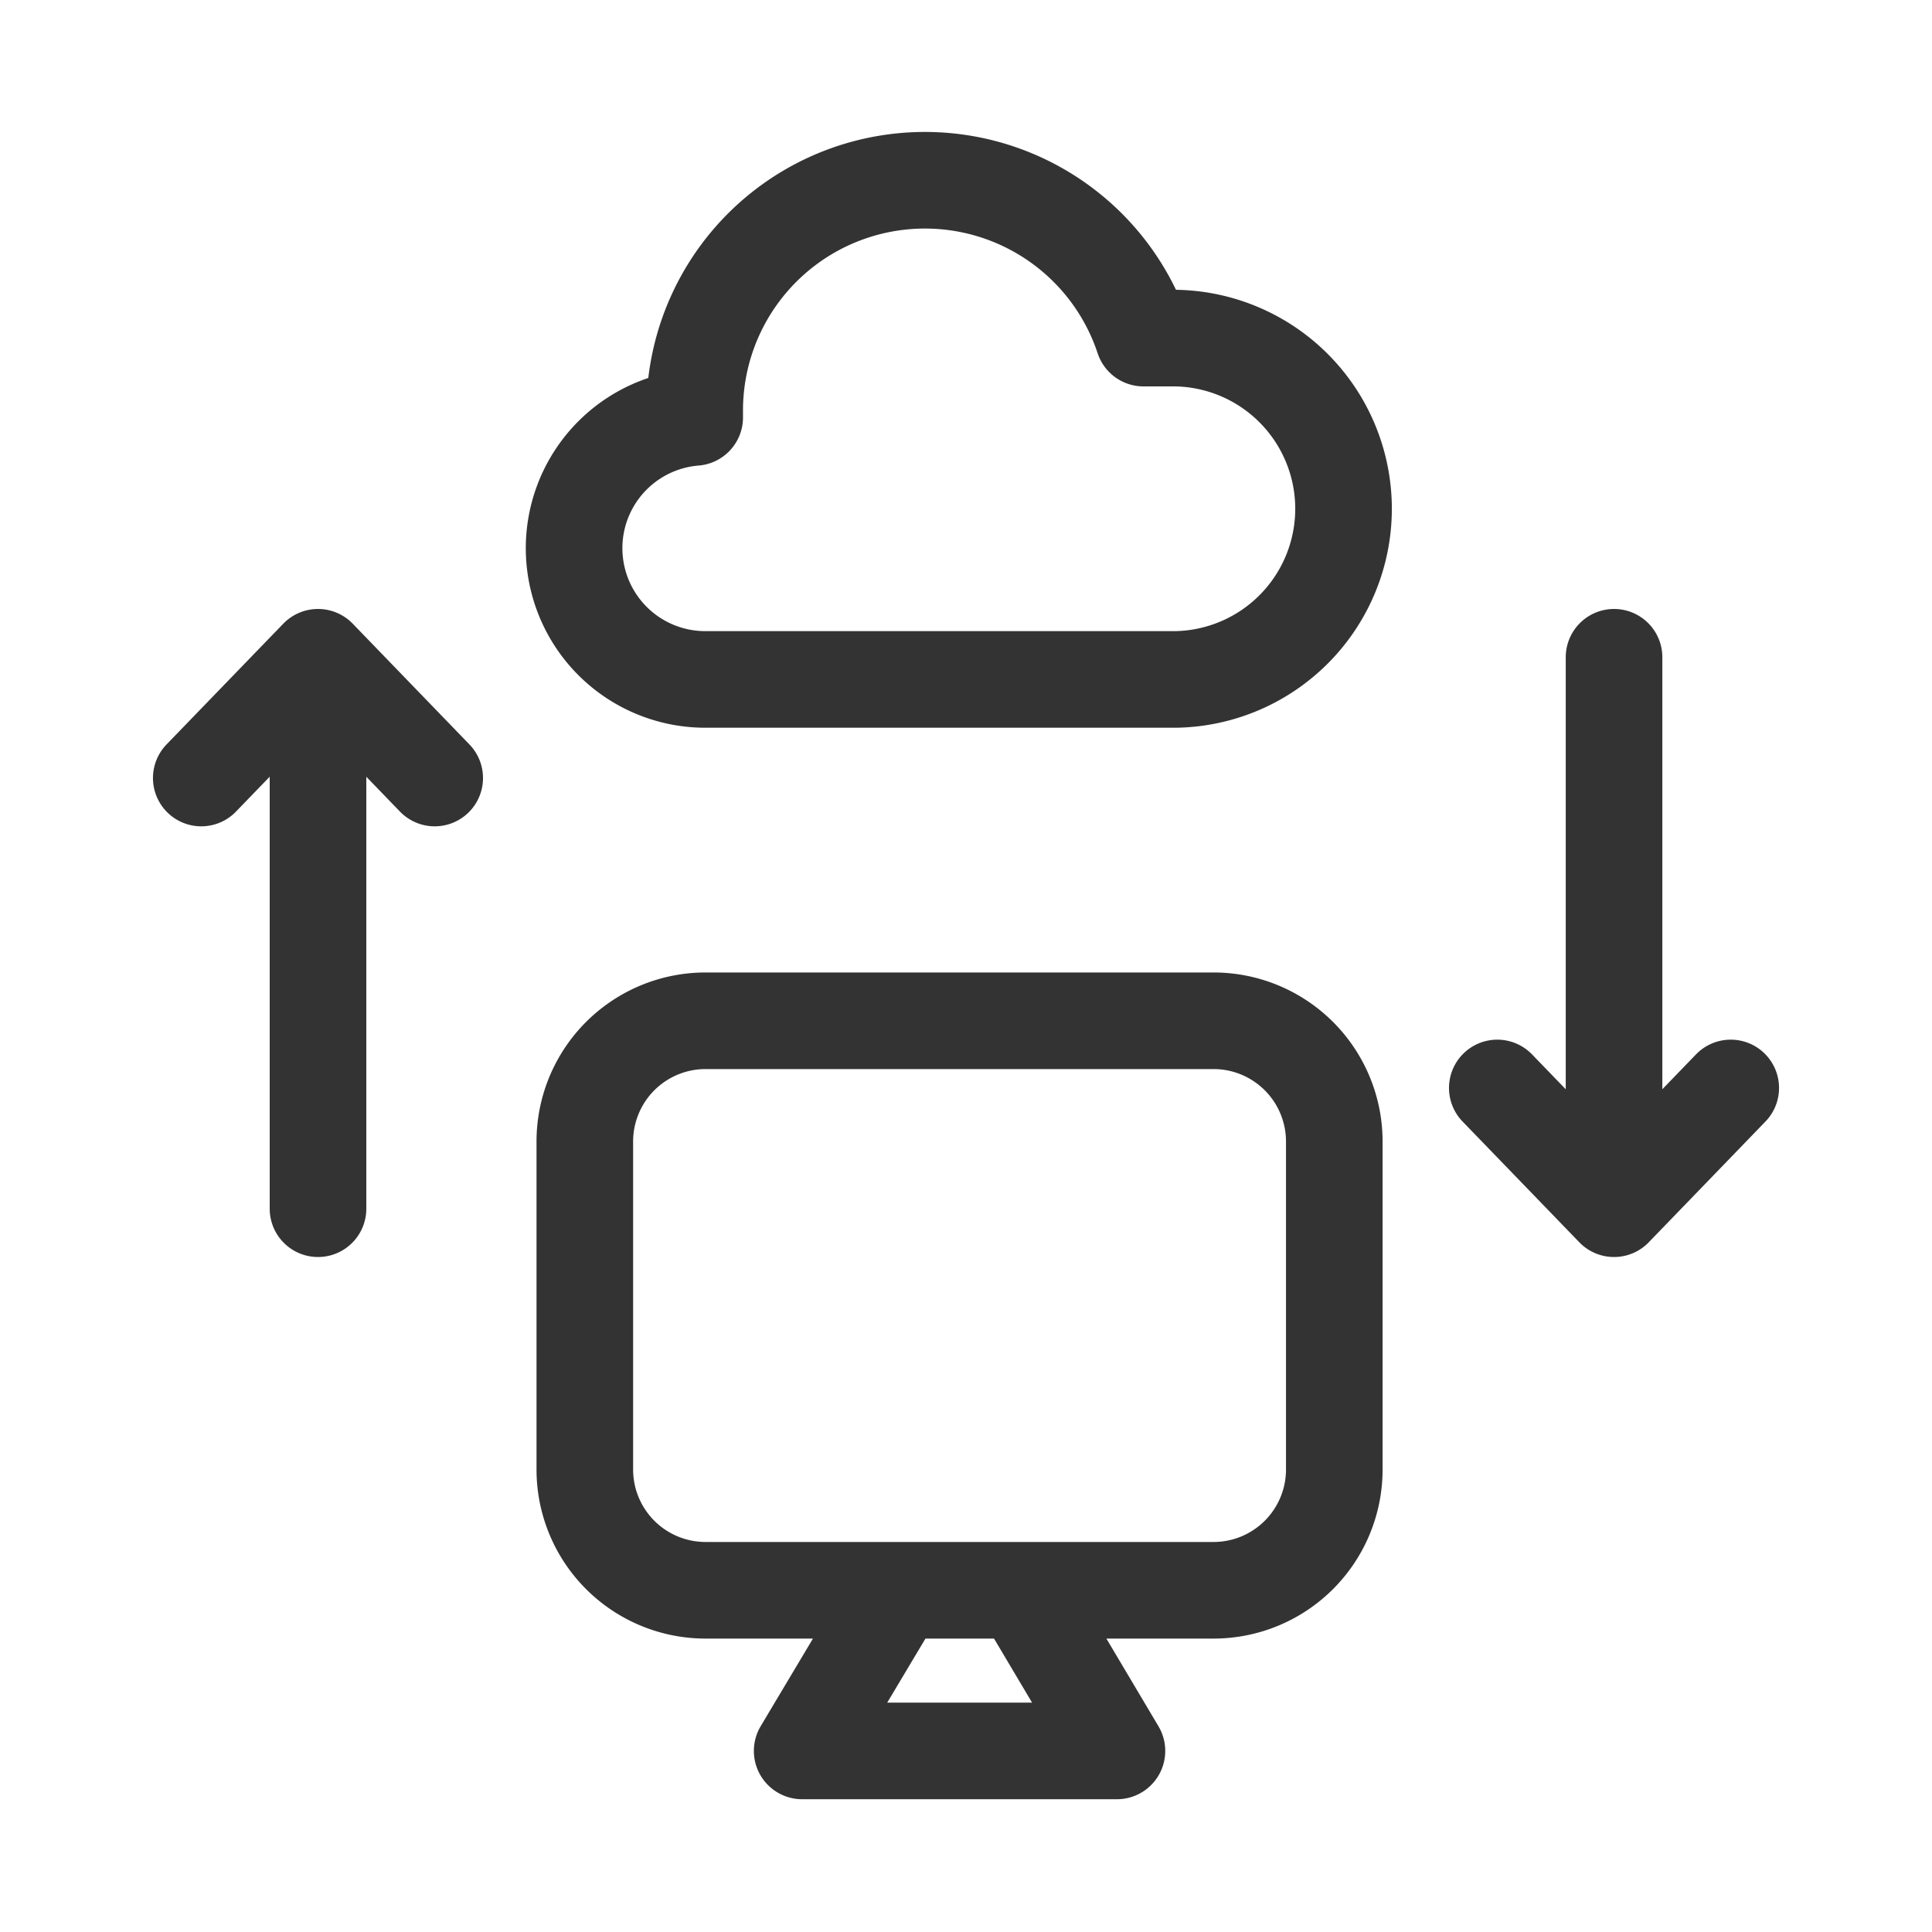 <svg width="40" height="40" fill="none" xmlns="http://www.w3.org/2000/svg"><path d="M24.342 14.067a3.534 3.534 0 0 0 0-7.067h-.667a4.767 4.767 0 0 0-9.292 1.542v.1a2.717 2.717 0 0 0 .2 5.425h9.759Zm.783 7.067H14.608a2.5 2.5 0 0 0-2.5 2.5v6.791a2.5 2.5 0 0 0 2.5 2.5h10.517a2.5 2.5 0 0 0 2.5-2.5v-6.791a2.5 2.5 0 0 0-2.5-2.5ZM21.15 32.926l1.975 3.325h-6.517l1.984-3.325M6.584 13.608v11.417M9 16.108l-2.416-2.5-2.417 2.5m29.25 8.917V13.608M31 22.525l2.417 2.5 2.416-2.5" stroke="#333" stroke-width="2" stroke-linecap="round" stroke-linejoin="round"/></svg>